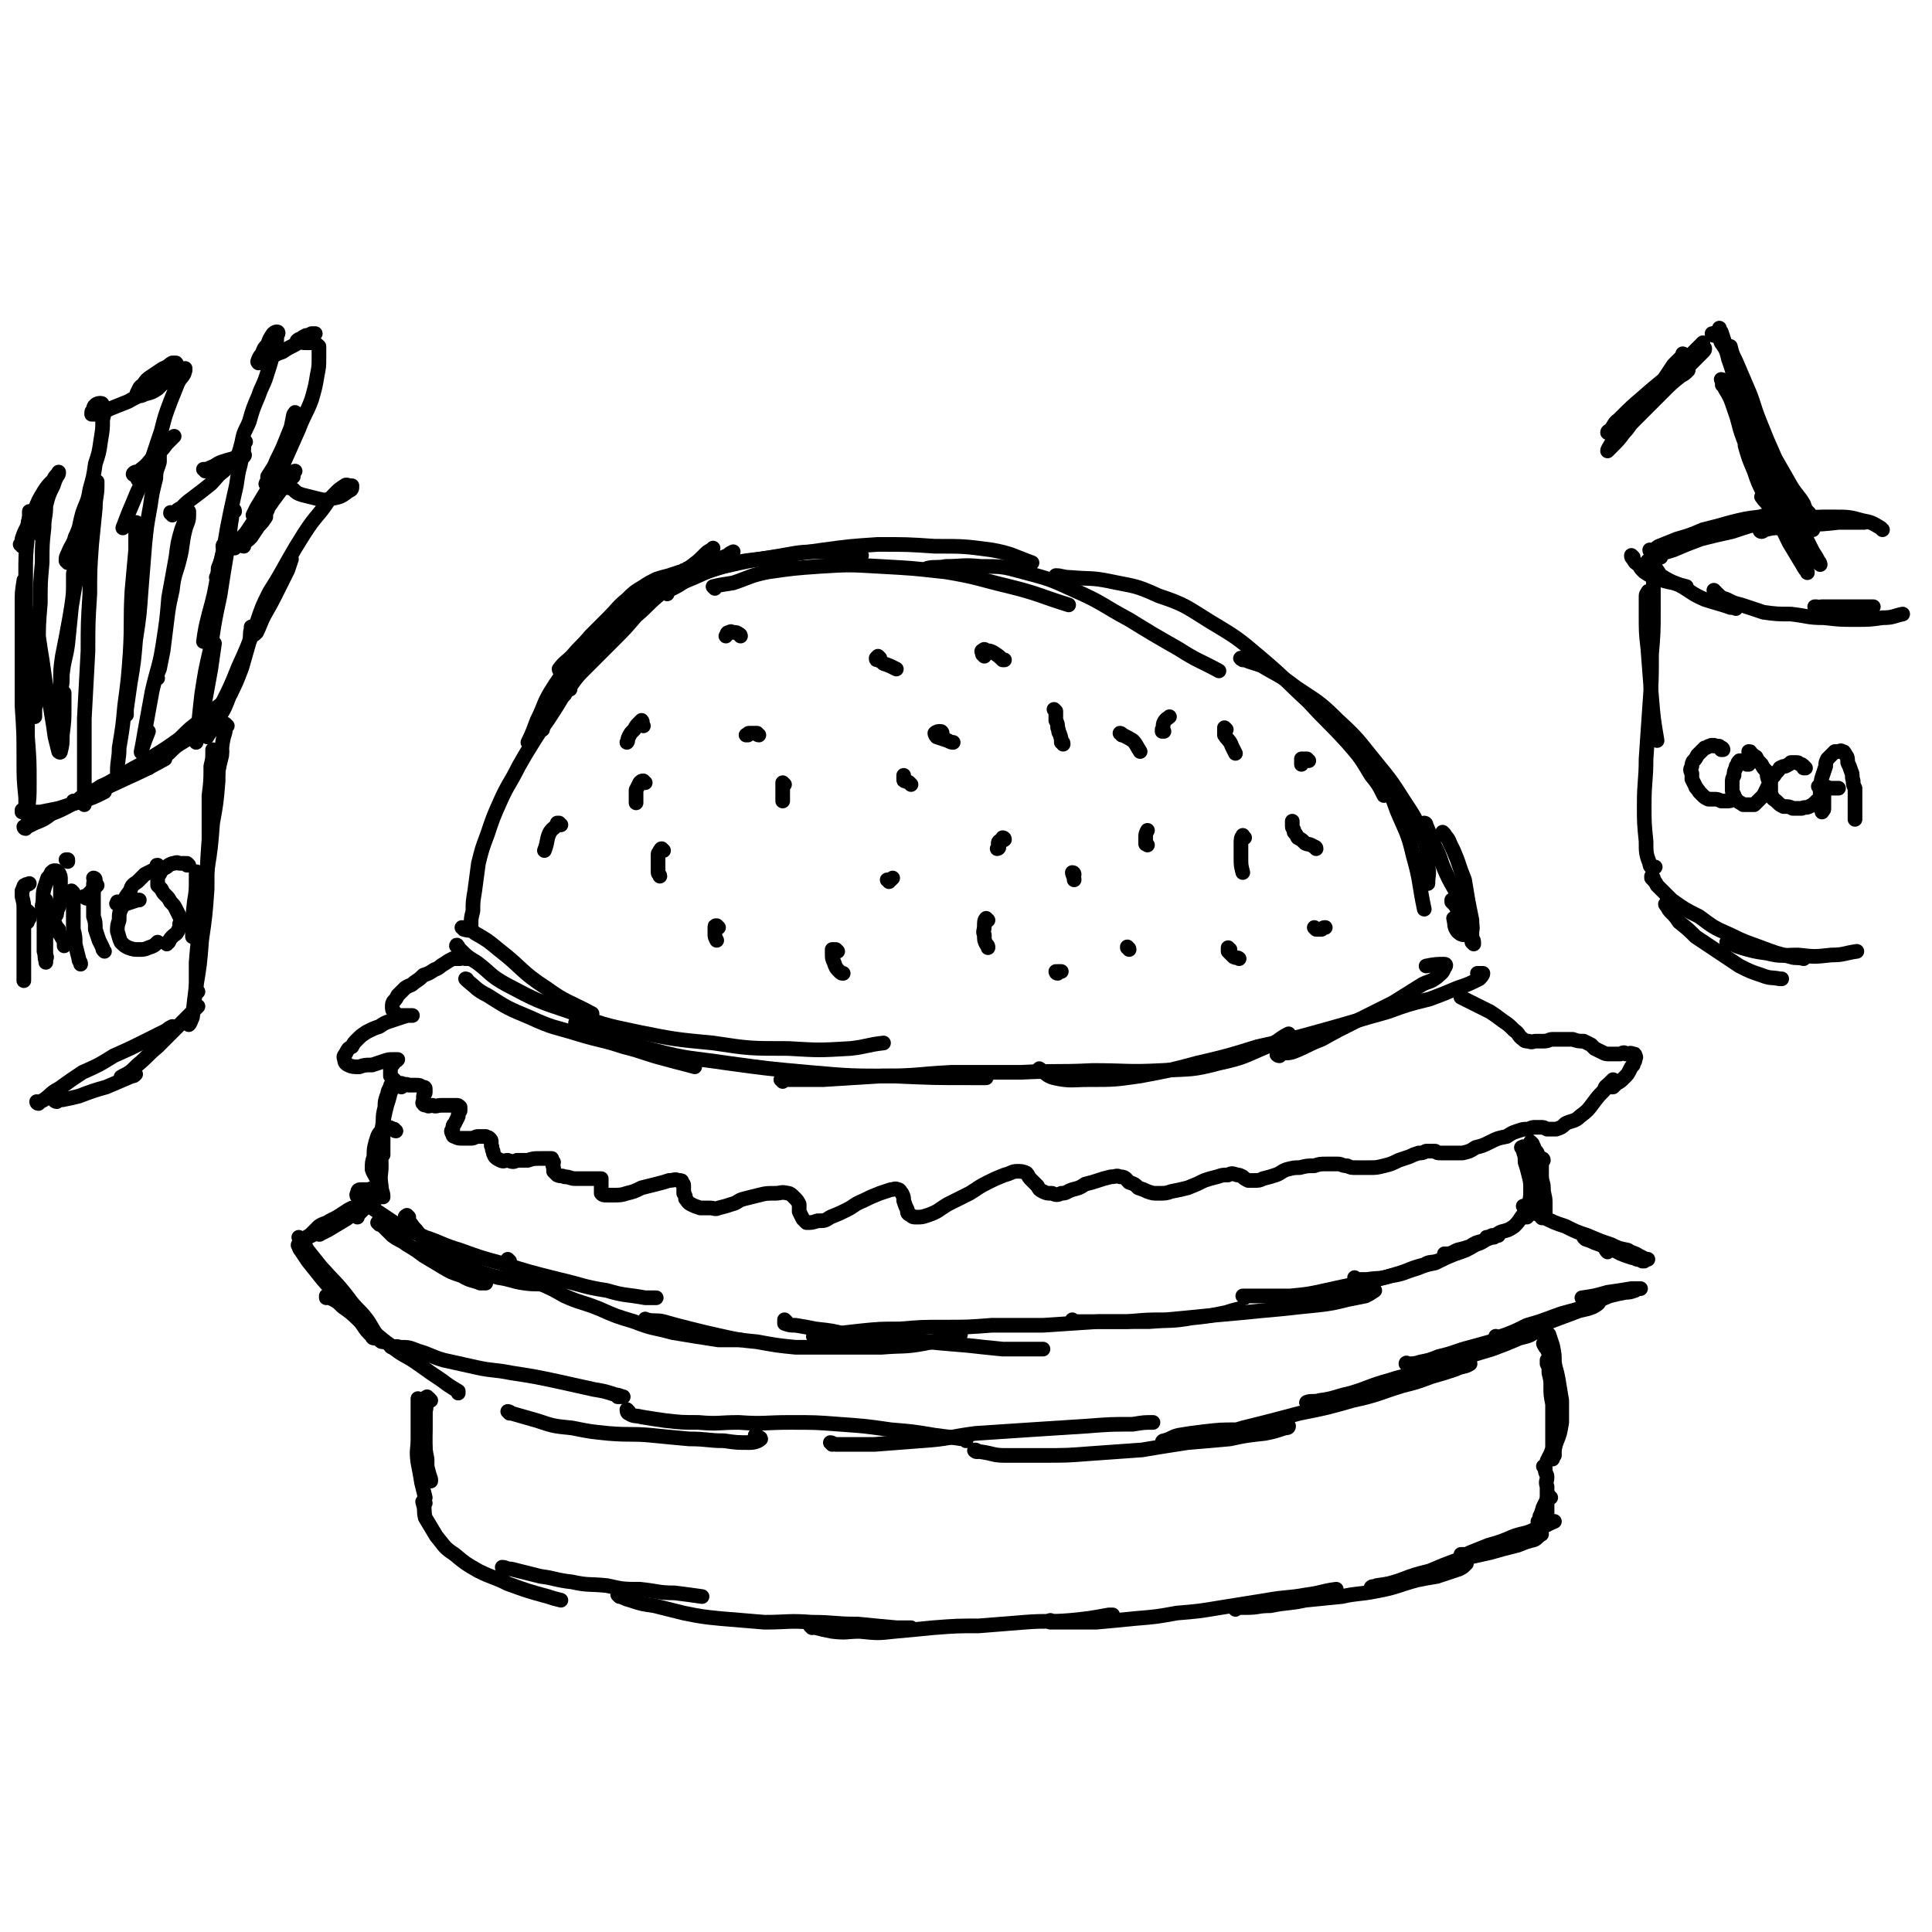 <svg viewBox='0 0 1054 1054' version='1.1' xmlns='http://www.w3.org/2000/svg' xmlns:xlink='http://www.w3.org/1999/xlink'><g fill='none' stroke='rgb(0,0,0)' stroke-width='8' stroke-linecap='round' stroke-linejoin='round'><path d='M306,366c0,0 -1,0 -1,-1 3,-4 4,-4 7,-7 5,-6 5,-5 10,-11 5,-5 5,-5 10,-10 5,-5 5,-6 10,-10 4,-4 4,-4 9,-7 3,-2 3,-2 7,-4 3,-1 3,-1 7,-2 3,-1 3,-1 6,-2 2,0 1,-1 3,-1 1,-1 1,-1 2,-1 0,0 0,0 0,0 -2,1 -2,2 -4,3 -3,1 -3,1 -6,3 -4,2 -4,2 -8,4 -4,2 -4,2 -8,5 -4,2 -4,2 -7,5 -5,4 -5,5 -9,9 -6,5 -6,5 -11,11 -6,6 -7,6 -12,13 -6,7 -6,7 -11,15 -4,7 -3,7 -7,15 -2,5 -2,6 -5,12 '/><path d='M308,379c0,0 -2,0 -1,-1 6,-7 6,-7 13,-14 7,-7 7,-7 15,-15 6,-6 6,-6 12,-13 6,-5 6,-6 12,-11 5,-5 5,-4 10,-9 4,-3 4,-3 8,-7 4,-3 4,-3 7,-6 2,-2 2,-2 4,-3 1,-1 1,-1 1,-1 '/><path d='M311,376c0,0 -1,-1 -1,-1 -4,6 -4,7 -8,13 -5,8 -5,7 -10,15 -5,8 -5,8 -9,15 -5,10 -6,10 -10,19 -4,9 -4,9 -7,18 -3,8 -3,8 -5,16 -1,7 -1,8 -2,15 -1,6 -1,6 -1,11 -1,4 -1,4 -1,7 0,2 0,2 0,3 '/><path d='M296,398c0,0 -1,-1 -1,-1 0,-1 1,-1 2,-3 7,-9 6,-9 13,-18 5,-7 5,-7 10,-13 4,-6 4,-6 8,-11 3,-3 3,-3 5,-6 '/><path d='M309,363c-1,0 -1,0 -1,-1 0,0 0,1 0,1 6,-5 6,-5 12,-10 9,-7 9,-7 17,-14 10,-7 9,-8 19,-15 10,-6 10,-6 21,-12 10,-5 10,-5 20,-9 1,-1 1,-1 3,-2 '/><path d='M347,331c0,0 -1,-1 -1,-1 0,0 0,1 1,1 5,-3 5,-4 10,-7 8,-4 8,-4 17,-7 10,-4 10,-5 21,-8 13,-3 13,-3 26,-5 13,-2 13,-3 26,-3 11,0 11,1 23,2 '/><path d='M364,324c0,0 -1,-1 -1,-1 1,-1 2,-1 4,-2 6,-3 6,-4 12,-7 9,-3 9,-3 18,-6 12,-3 12,-2 25,-4 13,-2 13,-2 27,-4 15,-2 15,-2 30,-3 16,0 16,0 31,1 16,0 16,0 31,2 11,2 11,3 22,7 '/><path d='M390,321c0,0 -1,-1 -1,-1 4,-1 5,-1 11,-2 9,-3 9,-4 19,-6 14,-2 14,-2 28,-3 16,-1 16,-1 33,0 18,1 18,1 36,3 18,3 18,4 35,8 16,4 16,5 32,10 '/><path d='M507,311c0,0 -1,-1 -1,-1 4,-1 5,0 10,-1 9,0 9,-1 19,0 12,0 12,0 23,3 15,4 15,4 28,10 16,7 15,8 30,16 13,8 13,8 27,16 11,7 11,6 22,12 '/><path d='M577,315c0,0 -1,-1 -1,-1 3,0 4,1 8,1 11,1 11,0 21,2 14,3 14,2 27,8 15,5 15,6 28,14 15,9 15,9 28,20 13,11 13,12 26,24 10,11 11,11 21,22 7,8 7,8 13,18 4,5 4,5 7,11 '/><path d='M678,360c0,0 -2,-1 -1,-1 4,2 5,2 11,4 10,6 10,5 19,12 12,8 13,8 23,18 11,10 11,11 20,22 9,11 9,11 16,22 6,9 6,9 10,19 3,8 2,8 3,17 1,4 0,4 0,9 '/><path d='M741,407c0,0 -1,-1 -1,-1 0,1 1,1 3,3 4,5 5,5 9,11 6,10 6,11 10,22 5,12 6,12 9,25 4,14 3,15 6,29 '/><path d='M253,507c0,0 0,-1 -1,-1 0,0 1,0 1,1 3,1 4,0 6,2 7,4 7,4 13,9 13,10 12,12 26,21 11,8 12,7 25,14 '/><path d='M255,535c0,-1 -1,-1 -1,-1 0,0 0,0 1,1 5,4 5,5 11,8 11,7 11,7 23,12 13,6 13,5 26,9 13,4 13,3 25,7 12,3 12,4 24,7 7,2 8,2 15,4 '/><path d='M250,517c0,-1 -1,-2 -1,-1 0,0 1,1 2,2 4,4 4,4 9,7 8,6 7,7 16,12 17,9 17,9 35,15 18,7 18,7 37,11 20,4 20,4 41,6 20,3 20,3 41,3 17,1 17,1 34,0 9,-1 9,-2 18,-3 '/><path d='M315,559c0,0 -1,-1 -1,-1 4,2 5,3 9,4 17,6 17,7 34,11 19,5 20,4 40,7 22,3 22,3 44,5 23,2 23,2 46,2 22,1 22,1 44,1 3,0 3,0 7,0 '/><path d='M427,590c0,0 0,-1 -1,-1 0,0 1,0 1,0 11,0 11,0 22,0 16,-1 16,-1 32,-2 19,0 19,-1 38,-2 19,0 19,0 38,0 19,-1 19,0 39,-1 19,0 19,1 38,0 16,-1 16,0 31,-4 14,-3 14,-4 26,-9 7,-3 6,-4 12,-7 '/><path d='M568,584c0,0 -1,-1 -1,-1 3,2 4,4 8,5 9,2 10,1 19,1 14,0 14,0 28,-2 16,-3 16,-3 31,-7 17,-4 17,-4 33,-9 18,-4 18,-4 36,-9 18,-5 17,-5 35,-10 11,-4 11,-4 23,-7 8,-3 8,-3 15,-6 6,-2 6,-2 12,-5 1,-1 2,-2 2,-3 -1,0 -2,0 -3,0 '/><path d='M698,576c-1,0 -2,-1 -1,-1 3,-1 4,0 8,-1 8,-3 8,-4 16,-7 9,-5 9,-5 19,-10 10,-5 10,-5 20,-10 8,-5 8,-5 16,-10 4,-2 4,-1 8,-4 2,-2 3,-2 4,-5 1,-1 1,-2 0,-2 -4,0 -5,0 -10,1 '/><path d='M778,450c0,0 -1,-1 -1,-1 0,0 1,0 1,1 2,5 2,5 4,10 3,6 3,6 5,12 3,7 3,7 7,14 3,7 3,6 6,13 2,4 1,5 3,9 0,3 0,3 0,5 1,1 0,1 0,1 '/><path d='M788,455c0,0 0,0 -1,-1 0,0 1,1 1,1 1,2 2,2 3,5 2,4 2,4 4,9 2,6 2,6 4,11 1,6 1,6 2,12 1,5 1,5 2,10 0,4 1,5 -1,7 0,1 -2,1 -3,1 -2,0 -3,-1 -4,-2 -2,-3 -1,-3 -2,-7 '/><path d='M793,492c0,0 -1,0 -1,-1 0,0 0,1 0,1 2,2 2,2 3,4 2,4 2,4 3,7 3,5 3,5 5,9 1,1 1,1 1,3 '/><path d='M255,523c0,0 -1,-1 -1,-1 0,0 0,0 0,1 -1,0 -2,-1 -3,0 -2,0 -2,0 -4,0 -2,1 -2,1 -5,3 -2,1 -2,2 -5,3 -3,2 -3,2 -6,3 -2,2 -2,2 -5,4 -2,2 -2,1 -5,3 -2,2 -2,2 -4,4 -1,2 -1,2 -2,3 -1,1 -1,2 -1,3 0,2 0,2 1,3 1,1 1,1 2,2 2,0 2,0 4,0 1,0 1,0 3,0 0,0 1,0 1,0 0,0 -1,0 -1,0 -2,0 -2,0 -5,1 -3,1 -3,1 -6,2 -3,1 -3,1 -6,3 -3,1 -3,1 -7,3 -3,2 -3,2 -5,4 -2,2 -2,2 -3,4 -2,1 -2,1 -3,3 -1,2 -2,2 -1,4 0,1 0,2 2,3 2,1 3,1 6,1 3,-1 3,-1 7,-1 3,-1 3,-1 6,-2 3,-1 3,-1 5,-1 1,0 2,0 3,0 0,0 0,0 0,0 -1,1 -1,1 -2,1 0,1 0,1 -1,2 -1,1 -1,1 -1,3 0,1 0,1 0,3 1,1 1,1 2,2 2,2 2,2 4,2 2,1 2,0 4,1 2,0 2,0 4,0 2,0 2,0 3,1 1,0 2,0 2,1 0,1 0,1 0,2 0,1 -1,1 -1,2 0,1 0,1 0,2 0,1 -1,2 0,2 0,1 1,1 2,1 1,1 1,0 3,0 2,1 2,0 5,0 2,0 2,0 5,0 1,0 2,0 3,0 1,0 1,0 2,1 0,1 0,1 0,2 -1,1 -1,1 -1,3 -1,2 -1,2 -2,4 -1,1 -1,1 -1,3 -1,1 -1,1 0,3 0,0 0,1 1,1 2,1 2,1 4,1 3,0 3,0 5,0 2,0 2,-1 4,-1 2,0 2,0 4,0 1,1 1,0 2,1 1,1 1,1 1,2 0,1 0,1 0,2 1,1 0,2 1,3 0,1 0,1 1,3 1,1 1,1 3,2 2,1 2,0 4,0 3,1 3,1 5,0 3,0 3,0 6,0 3,-1 3,-1 7,-1 1,0 1,0 3,0 2,0 2,0 3,0 0,1 0,1 1,2 0,1 -1,1 0,3 0,1 0,1 0,2 1,1 1,1 2,2 2,1 2,0 4,1 3,0 3,1 6,1 3,0 3,0 6,0 3,0 3,0 6,0 1,0 1,0 2,0 0,1 0,1 0,2 0,1 0,1 0,2 0,1 0,1 0,2 0,1 0,2 0,2 1,1 1,1 3,1 2,0 2,0 4,0 3,0 4,0 7,-1 4,-1 4,-1 8,-3 4,-1 4,-1 8,-2 4,-1 4,-1 7,-2 3,0 3,-1 5,0 2,0 2,0 2,1 1,1 1,1 1,2 0,2 0,2 0,4 1,1 1,2 1,3 1,1 1,2 3,3 2,1 2,1 5,2 2,0 2,0 5,0 3,0 3,1 5,0 4,-1 4,-1 7,-2 4,-1 3,-2 7,-3 4,-1 4,-1 8,-2 4,-1 4,-1 9,-1 3,0 3,-1 7,0 1,0 2,1 3,2 2,2 2,2 3,4 0,2 0,2 0,4 1,2 1,2 2,4 1,1 1,1 2,2 3,0 3,0 6,-1 4,0 4,0 7,-2 5,-2 5,-2 9,-4 4,-2 4,-3 9,-5 4,-2 4,-2 9,-4 3,-1 3,-1 6,-2 2,0 2,-1 4,0 1,0 1,1 2,2 1,2 1,2 1,4 1,3 1,3 2,5 0,2 0,2 2,3 1,1 1,1 3,1 3,0 3,0 6,-1 6,-2 6,-3 11,-6 6,-3 6,-3 12,-6 5,-3 4,-3 10,-6 4,-2 4,-2 9,-4 4,-1 4,-2 7,-2 2,0 3,0 5,1 1,1 1,2 2,3 2,2 2,2 4,4 1,2 1,2 3,3 2,1 2,1 5,1 2,1 3,1 5,0 3,0 3,-1 6,-2 4,-1 4,-1 7,-3 4,-1 4,-1 7,-2 3,-1 3,-1 7,-2 3,0 3,-1 5,0 3,0 3,1 5,3 3,1 3,1 5,3 3,1 3,1 5,2 3,1 3,1 6,1 4,0 4,0 7,-1 5,-1 5,-1 9,-2 5,-2 5,-2 9,-4 3,-1 3,-1 7,-2 3,-1 3,-1 6,-1 2,-1 2,-1 5,0 1,0 1,0 3,1 1,1 1,1 3,2 1,0 1,0 3,0 3,0 3,0 5,-1 4,-1 4,-1 7,-2 3,-1 3,-2 6,-3 4,-1 4,-1 7,-1 4,-1 4,-1 8,-1 3,-1 3,-1 7,-1 3,0 3,0 6,0 2,0 2,1 5,1 2,1 2,1 5,1 3,0 3,0 7,0 4,0 4,0 8,-1 4,-1 4,-1 8,-3 3,-1 3,-1 6,-2 2,-1 2,-1 5,-2 2,0 2,0 4,-1 2,0 2,0 5,0 1,1 1,1 3,1 2,0 2,0 5,0 4,0 4,0 7,0 4,-1 4,-1 7,-3 4,-1 4,-1 8,-3 4,-2 4,-2 9,-3 3,-2 3,-2 6,-3 3,-1 3,-1 6,-1 2,-1 2,-1 4,-1 2,0 2,0 3,0 1,0 1,0 3,1 2,0 2,0 5,0 3,-1 3,-1 5,-3 4,-2 5,-1 8,-4 4,-3 4,-3 7,-7 3,-4 3,-4 6,-7 1,-3 1,-2 3,-4 1,-1 1,-1 2,-2 0,0 0,0 0,0 0,1 0,1 0,2 0,1 -1,1 -1,2 0,0 0,0 0,0 0,0 1,0 1,0 1,-1 1,-1 2,-2 2,-1 2,-1 4,-3 2,-2 2,-2 3,-4 1,-2 1,-2 2,-3 0,-2 1,-1 1,-3 0,-1 1,-1 0,-2 0,-1 0,-1 -1,-1 -2,-1 -2,0 -4,0 -1,-1 -1,-1 -3,0 -1,0 -1,0 -3,0 -2,0 -2,0 -3,0 -2,0 -2,0 -4,-1 -2,-1 -2,-1 -4,-2 -1,-1 -1,-1 -2,-2 -2,-1 -2,-1 -4,-2 -3,0 -3,0 -6,-1 -2,0 -2,0 -5,0 -3,0 -3,0 -6,0 -2,0 -2,1 -5,1 -2,0 -2,0 -4,0 -2,0 -2,1 -4,0 -2,0 -2,0 -3,-1 -3,-2 -2,-3 -5,-5 -3,-3 -3,-3 -6,-5 -4,-3 -4,-3 -7,-5 -4,-2 -4,-2 -8,-4 -4,-2 -4,-2 -8,-4 '/><path d='M216,592c0,0 -1,-1 -1,-1 0,0 0,1 0,1 0,0 0,-1 -1,-1 -1,1 -1,1 -1,2 -2,3 -1,3 -2,5 -1,3 -1,3 -1,6 -1,4 -1,4 -1,7 0,4 0,4 0,8 0,5 0,5 0,10 0,1 0,1 0,1 '/><path d='M219,593c0,0 -1,-1 -1,-1 0,0 1,1 1,1 -1,0 -1,-1 -2,-1 -1,0 -1,0 -2,0 -1,2 -1,2 -2,4 -1,4 -1,4 -2,7 -1,4 -1,4 -2,9 -1,6 -1,6 -1,11 -1,7 0,7 0,13 0,5 -1,5 0,11 0,3 1,3 1,6 '/><path d='M216,617c-1,0 -1,-1 -1,-1 0,0 0,0 0,0 -1,0 -2,-1 -3,-1 -2,0 -3,0 -4,2 -2,2 -2,3 -3,6 -1,4 -1,4 -1,8 -1,3 -1,3 -1,7 1,3 2,3 3,7 1,1 1,1 1,3 '/><path d='M207,668c0,0 -1,-1 -1,-1 0,0 0,0 0,0 2,1 2,1 3,2 3,3 3,3 5,5 4,3 4,2 8,5 5,3 5,3 9,6 5,3 5,3 10,6 5,3 5,3 11,5 5,3 5,2 10,4 1,0 1,0 3,0 '/><path d='M223,664c0,0 -1,-1 -1,-1 0,0 0,1 0,1 0,0 -1,-1 -1,0 0,0 1,0 1,1 3,3 2,3 5,6 3,4 3,4 7,8 5,4 5,4 10,8 6,3 6,3 13,5 7,3 8,3 15,5 7,1 7,2 14,3 7,1 7,0 14,1 '/><path d='M203,650c0,-1 0,-1 -1,-1 0,-1 1,0 1,0 -2,0 -3,0 -6,0 -1,0 -2,0 -2,2 -1,1 0,2 1,3 3,3 3,3 7,5 6,4 6,4 12,8 8,4 8,4 17,8 9,3 9,4 19,7 11,4 11,4 22,7 16,5 16,5 32,9 13,3 13,4 26,6 10,3 10,2 21,4 3,0 3,0 6,0 '/><path d='M278,688c0,0 -1,-1 -1,-1 0,0 0,0 0,0 1,1 0,1 1,2 1,2 1,2 4,4 5,4 5,4 12,7 7,3 7,3 14,7 9,4 9,3 19,7 9,4 9,4 19,7 10,4 10,3 21,6 12,2 12,2 25,4 6,0 6,0 12,0 '/><path d='M353,721c0,-1 -1,-1 -1,-1 0,-1 0,0 1,0 4,1 5,0 9,1 7,2 7,2 15,4 8,2 8,2 17,4 9,2 9,2 19,3 11,2 11,2 21,3 12,0 12,0 23,0 12,0 12,0 24,0 12,-1 12,0 23,-2 10,-2 10,-3 20,-5 '/><path d='M429,721c0,0 -1,-1 -1,-1 0,0 0,0 0,1 0,0 0,0 0,1 3,1 3,1 6,1 6,1 6,1 11,2 9,1 9,1 17,3 10,1 10,1 21,2 11,1 11,1 22,2 11,1 11,1 23,2 9,1 9,1 19,2 8,0 8,0 16,0 3,0 3,0 6,0 '/><path d='M445,730c0,0 -2,-1 -1,-1 3,-1 4,0 9,-1 8,-1 8,-1 17,-2 10,-1 10,-1 21,-1 12,-1 12,-1 24,-1 13,0 13,0 26,-1 14,0 14,0 28,0 15,-1 15,-1 30,-2 14,0 14,0 28,0 12,-1 12,0 23,-2 10,-1 9,-1 19,-3 3,-1 3,-1 7,-2 '/><path d='M586,721c0,0 -1,-1 -1,-1 0,0 0,1 0,1 6,0 6,0 12,0 9,0 9,0 18,0 11,-1 11,-1 21,-1 11,-1 11,-1 21,-2 11,-1 11,-1 22,-2 10,-1 10,-1 21,-2 9,-1 9,-1 19,-2 8,-1 8,-1 16,-3 5,-1 5,-1 10,-2 2,-1 2,-1 5,-3 0,0 0,0 0,0 '/><path d='M679,708c0,-1 -1,-1 -1,-1 0,0 0,0 0,0 1,0 1,0 3,0 5,0 5,0 10,0 7,0 7,0 13,0 10,-1 10,-1 19,-3 9,-2 9,-2 19,-4 10,-2 10,-2 20,-5 7,-2 7,-3 15,-5 3,-2 4,-1 7,-2 3,-1 3,-1 6,-3 1,0 1,-1 1,-1 -1,0 -1,0 -3,0 '/><path d='M740,698c-1,0 -1,-1 -1,-1 0,0 0,1 0,1 3,0 4,0 7,0 6,-1 6,0 13,-2 7,-1 7,-2 14,-4 5,-2 5,-2 10,-3 6,-3 6,-3 11,-5 6,-2 6,-2 11,-5 3,-1 3,-1 6,-3 '/><path d='M842,633c0,-1 -1,-1 -1,-1 0,0 0,0 0,0 1,2 0,2 0,4 0,2 0,2 0,5 0,4 1,4 1,7 0,4 1,4 1,8 0,3 0,3 0,5 0,2 0,2 -1,3 -1,1 -1,0 -1,0 '/><path d='M836,624c0,0 -1,-1 -1,-1 0,0 0,1 0,1 1,0 0,0 0,0 1,1 2,1 2,3 2,2 2,2 2,5 1,4 1,4 1,7 0,5 0,5 -1,9 0,4 0,4 -2,8 -1,3 -1,3 -2,6 -1,1 -1,1 -2,2 -1,0 -1,0 -1,-1 -1,0 0,0 0,-1 '/><path d='M831,627c0,0 -1,-1 -1,-1 0,0 0,0 1,0 0,0 0,-1 0,0 0,0 0,1 0,2 1,3 1,3 1,6 1,3 1,3 2,7 1,4 1,4 1,8 0,4 0,4 -1,8 -1,3 -1,3 -4,7 -2,3 -2,3 -4,5 -3,2 -3,2 -7,3 -2,1 -2,1 -4,3 -2,0 -2,0 -3,0 -1,1 -1,0 -1,0 0,0 0,0 0,0 1,0 1,0 3,-1 1,0 1,0 2,0 1,0 1,0 1,0 1,0 0,0 0,0 -1,0 -1,0 -3,1 -3,1 -3,1 -5,2 -4,1 -4,1 -7,3 -3,1 -3,1 -7,2 -2,1 -2,1 -4,2 '/><path d='M218,675c0,0 -1,-1 -1,-1 0,0 0,0 0,0 0,0 0,0 0,0 0,0 0,0 0,0 '/><path d='M195,664c0,0 -1,-1 -1,-1 0,0 1,0 1,0 1,-1 1,-1 2,-2 1,-1 1,-1 2,-2 0,0 0,-1 0,-1 -1,0 -1,0 -1,0 -2,1 -2,1 -4,1 -2,1 -1,1 -3,2 -1,1 -1,1 -3,2 -3,2 -3,2 -5,4 -3,1 -3,2 -5,4 -1,1 -1,0 -3,2 0,0 -1,0 -1,0 0,1 1,0 1,0 2,-1 2,-1 4,-2 5,-3 5,-3 10,-6 4,-3 4,-3 8,-5 3,-2 3,-2 6,-4 1,-1 2,-1 2,-2 1,0 0,0 0,0 -1,0 -1,0 -2,1 -3,2 -3,2 -6,3 -3,2 -2,2 -5,3 -3,2 -3,2 -7,4 -4,2 -4,2 -8,5 -3,2 -3,2 -7,4 -2,1 -2,1 -4,2 -1,0 -1,1 -1,1 0,0 0,-1 1,-1 2,-2 2,-1 4,-3 2,-2 2,-2 4,-4 3,-2 3,-1 6,-3 4,-2 4,-2 7,-4 3,-2 3,-2 5,-3 '/><path d='M164,680c-1,0 -2,-1 -1,-1 0,1 0,2 1,3 2,3 2,3 4,6 4,5 4,5 8,10 7,8 7,8 14,15 4,4 5,4 9,8 3,3 2,4 5,7 0,1 1,2 0,2 0,0 -1,0 -1,-1 -3,-3 -3,-3 -5,-6 -3,-4 -3,-4 -5,-7 -4,-4 -4,-4 -7,-8 -4,-6 -4,-6 -8,-12 -4,-5 -4,-5 -8,-11 -3,-3 -2,-4 -5,-7 -1,-2 -1,-2 -2,-3 0,0 0,0 0,0 2,3 2,3 4,6 4,5 4,5 8,10 8,9 8,8 15,17 5,7 6,6 11,13 3,5 3,5 6,10 1,1 1,1 2,1 '/><path d='M179,708c-1,0 -1,-1 -1,-1 0,0 0,0 0,1 1,0 1,-1 2,0 4,2 4,2 7,5 6,4 6,5 12,10 7,5 7,6 14,11 7,6 8,5 15,10 7,5 7,5 13,9 4,3 4,3 9,6 0,0 0,0 0,1 '/><path d='M214,735c0,0 -1,-1 -1,-1 0,0 0,1 1,1 2,0 2,-1 4,0 5,0 5,0 10,2 7,2 7,3 14,5 9,2 9,2 18,4 9,2 9,1 19,3 13,2 13,2 27,5 9,2 9,2 18,4 6,1 6,1 12,3 2,0 3,1 4,1 0,0 -1,0 -2,0 -1,0 -1,0 -1,0 '/><path d='M278,771c0,0 -1,-1 -1,-1 0,0 1,0 2,1 7,2 7,2 14,4 9,3 9,3 19,4 10,2 10,2 20,3 12,1 12,0 23,1 10,1 10,1 21,2 10,0 10,1 19,1 7,1 7,1 14,1 3,0 5,-1 6,-2 0,-1 -2,-1 -3,-2 '/><path d='M343,770c0,0 -1,-1 -1,-1 0,0 0,2 1,2 3,2 3,1 7,2 6,1 6,1 13,2 9,1 9,1 18,1 11,1 11,0 22,0 14,1 14,0 28,0 14,0 14,0 27,1 14,1 14,1 28,3 12,1 12,1 24,3 8,1 8,1 15,2 1,0 1,0 2,1 '/><path d='M454,788c0,0 -1,-1 -1,-1 1,0 2,1 3,1 10,0 10,0 21,0 13,-1 13,-1 26,-2 15,-1 14,-2 29,-4 15,-1 15,-1 30,-2 15,-1 15,-1 31,-2 13,-1 13,-1 25,-1 6,-1 6,-1 11,-1 '/><path d='M533,792c-1,0 -2,-1 -1,-1 1,0 1,1 3,1 7,1 7,2 13,2 11,0 11,0 21,0 13,0 13,0 26,-1 14,-1 14,-1 28,-2 12,-2 12,-2 25,-4 12,-1 12,-1 23,-2 9,-2 10,-2 19,-3 5,-1 5,-1 11,-3 1,0 2,0 2,-1 -4,0 -5,0 -10,0 -9,1 -9,1 -18,2 -9,0 -9,0 -18,1 -8,1 -8,1 -14,2 -4,1 -4,2 -8,3 -1,0 -1,1 -1,1 3,0 4,0 8,0 7,-1 7,-1 15,-2 11,-3 11,-3 21,-6 16,-4 16,-4 31,-8 15,-3 15,-3 29,-7 14,-3 14,-4 27,-8 8,-2 8,-2 16,-5 7,-2 7,-2 13,-4 4,-2 5,-1 8,-3 0,0 0,-1 -1,-1 -1,0 -1,0 -3,0 '/><path d='M714,766c0,0 -2,-1 -1,-1 2,-1 4,0 7,-1 8,-1 8,-2 17,-4 10,-3 10,-4 21,-7 9,-3 9,-2 19,-5 8,-3 8,-3 17,-6 10,-3 10,-3 20,-6 8,-3 8,-3 15,-6 4,-1 5,-1 8,-3 1,0 2,-1 2,-1 -2,1 -3,1 -7,2 -3,1 -3,1 -6,2 '/><path d='M768,745c0,-1 0,-1 -1,-1 0,-1 1,0 1,0 3,0 4,0 7,-1 5,-1 5,-1 10,-3 9,-2 9,-3 17,-5 11,-3 11,-3 21,-6 10,-4 10,-4 20,-7 8,-3 8,-3 16,-6 5,-2 5,-1 10,-3 2,-1 3,-2 3,-2 0,0 -2,0 -4,1 -2,0 -2,0 -4,1 '/><path d='M817,730c-1,0 -1,-1 -1,-1 0,0 0,1 0,1 3,-1 3,-1 6,-2 5,-2 5,-2 11,-5 7,-2 7,-2 15,-5 8,-3 8,-2 16,-5 7,-3 7,-3 14,-6 4,-1 4,-1 9,-2 2,0 2,0 5,-1 1,-1 3,-1 3,-1 -1,0 -2,0 -5,0 -6,1 -6,1 -13,2 -7,2 -7,2 -14,3 '/><path d='M832,659c0,0 -1,-1 -1,-1 0,0 0,0 0,0 2,1 2,1 3,2 4,2 4,2 8,4 6,3 6,3 12,5 6,3 6,3 12,5 7,3 7,3 13,5 4,2 4,2 9,3 3,2 3,1 6,3 2,1 2,1 4,2 0,0 1,0 1,0 -4,0 -5,0 -9,-1 -6,-2 -6,-2 -11,-5 -5,-2 -5,-2 -9,-3 -2,-1 -2,-2 -5,-3 0,0 -1,0 -1,0 0,0 0,0 1,1 3,1 3,1 5,2 3,1 3,1 7,3 4,1 4,1 7,2 2,1 2,1 5,2 2,1 2,1 4,2 1,0 1,0 3,1 0,0 1,0 1,0 -2,-1 -2,-1 -5,-2 -3,-2 -3,-2 -7,-3 -2,-1 -2,-1 -4,-2 -2,0 -2,0 -4,0 -1,0 -1,0 -1,0 0,1 0,1 1,2 '/><path d='M229,764c0,0 -1,0 -1,-1 0,0 0,1 0,1 0,1 0,2 0,3 0,4 0,4 0,7 0,6 0,6 0,11 0,6 -1,6 0,13 1,5 1,5 2,11 1,4 1,4 2,8 '/><path d='M234,763c0,0 -1,0 -1,-1 0,0 1,1 0,1 0,0 0,0 0,0 -1,0 -1,-1 -1,0 -1,2 0,2 0,5 0,5 0,5 0,10 0,6 -1,6 0,12 0,5 0,5 1,10 1,4 1,4 2,7 0,1 0,1 0,1 '/><path d='M235,764c0,0 -1,-1 -1,-1 0,0 0,0 0,0 0,0 0,0 0,0 -1,1 -1,1 -1,2 -1,2 0,2 -1,5 0,4 0,4 0,8 0,4 0,4 0,9 0,4 0,4 1,9 0,2 0,2 0,3 '/><path d='M232,820c-1,0 -1,-1 -1,-1 -1,0 0,1 0,2 1,3 0,3 1,7 3,5 3,5 6,10 5,6 4,6 10,10 6,5 6,5 13,9 8,4 8,3 16,7 11,4 11,4 22,7 3,1 3,1 7,2 '/><path d='M275,856c0,0 -1,-1 -1,-1 2,0 2,1 5,1 8,2 8,2 16,4 8,1 8,2 17,3 9,2 9,1 19,2 9,2 9,2 18,2 10,1 10,2 19,2 8,1 8,1 15,2 '/><path d='M338,871c0,0 -1,-1 -1,-1 2,1 3,2 7,3 6,2 6,2 13,3 8,2 8,2 16,4 10,2 10,2 20,3 12,1 12,1 24,2 13,0 13,-1 26,0 12,0 12,1 25,1 10,1 10,1 21,2 4,0 4,0 8,0 '/><path d='M443,888c0,0 -1,-1 -1,-1 1,0 1,0 3,1 4,1 4,1 9,2 8,1 8,0 15,0 10,1 10,1 19,0 11,-1 11,-1 21,-2 13,-1 13,-1 25,-1 13,-1 13,-1 25,-2 13,-1 13,0 25,-1 10,-1 10,-1 21,-3 1,0 1,0 2,0 '/><path d='M574,885c0,0 -1,-1 -1,-1 0,0 0,1 0,1 5,0 5,0 9,0 8,0 8,0 16,0 11,-1 11,-1 21,-2 12,-1 12,-1 23,-3 12,-1 12,-1 24,-3 13,-2 12,-2 25,-4 11,-2 11,-1 22,-3 8,-1 8,-2 16,-3 '/><path d='M674,878c0,0 -1,-1 -1,-1 2,0 3,0 7,0 7,0 6,-1 13,-1 10,-2 10,-1 19,-3 10,-1 10,-1 20,-2 9,-2 9,-1 19,-3 11,-2 11,-3 22,-6 5,-1 5,-1 11,-2 6,-2 6,-2 12,-4 2,-1 2,-1 4,-3 '/><path d='M749,867c0,0 -1,-1 -1,-1 1,-1 1,0 3,-1 7,-1 7,-1 13,-3 8,-3 8,-3 16,-5 7,-3 7,-3 15,-6 9,-2 9,-2 18,-4 7,-2 7,-2 15,-4 5,-2 5,-2 9,-3 2,-1 2,-2 4,-3 '/><path d='M798,849c0,-1 -1,-1 -1,-1 0,0 0,0 1,0 2,0 2,0 4,-1 5,-2 5,-2 10,-4 7,-2 7,-2 14,-5 6,-2 6,-1 12,-4 5,-1 5,-2 10,-4 '/><path d='M848,752c0,0 -1,-1 -1,-1 0,0 0,0 1,0 0,0 0,0 0,0 0,0 0,0 0,-1 0,-1 0,-1 0,-2 0,-1 0,-1 -1,-2 0,-1 0,-1 -1,-2 0,0 0,0 -1,-1 0,0 0,0 -1,-1 0,0 0,0 0,0 0,0 0,0 0,0 0,1 0,1 0,2 1,2 1,2 1,5 1,4 1,4 1,7 0,5 0,5 1,10 0,5 0,5 0,10 0,4 0,4 0,9 0,4 0,4 0,8 0,2 0,2 0,3 '/><path d='M844,728c0,0 0,0 -1,-1 0,0 0,0 0,0 0,0 0,-1 0,-1 1,1 1,1 2,2 1,3 1,3 2,6 1,5 1,5 1,9 1,6 1,6 1,12 1,7 1,7 1,13 0,7 0,7 0,13 -1,5 -1,5 -2,10 0,1 0,1 0,3 '/><path d='M843,734c0,0 -1,-1 -1,-1 0,0 0,0 0,0 1,2 1,2 2,3 1,3 2,3 3,7 2,4 2,4 3,9 1,6 1,6 2,12 0,6 0,6 0,12 -1,6 -1,6 -3,11 -1,3 -2,3 -3,6 -1,2 -1,2 -2,4 '/><path d='M843,801c0,0 0,-1 -1,-1 0,0 1,0 1,1 0,0 0,0 0,1 0,2 1,2 1,4 0,2 -1,2 0,5 0,3 0,3 0,6 0,3 0,3 0,6 0,2 0,2 0,4 0,1 0,1 0,1 0,1 0,0 0,0 0,0 0,0 0,-1 '/><path d='M846,817c0,0 -1,-1 -1,-1 0,0 0,0 0,1 0,0 0,-1 0,0 -1,0 -1,0 -1,1 -1,2 -1,2 -2,4 -1,2 0,2 -1,4 -1,1 -1,1 -1,2 0,1 0,1 -1,2 0,0 0,0 0,0 '/><path d='M843,825c0,0 -1,-1 -1,-1 0,0 0,0 0,0 0,1 0,1 -1,1 0,2 0,2 0,4 -1,1 -1,1 -2,3 0,1 0,1 0,2 '/><path d='M351,396c0,0 -1,-1 -1,-1 0,0 1,1 1,1 -1,-1 0,-2 -1,-3 0,0 -1,1 -1,1 -2,2 -2,2 -3,4 -2,2 -2,2 -3,4 -1,2 0,2 -1,3 '/><path d='M352,427c-1,0 -1,-1 -1,-1 -1,0 -1,0 -2,1 -1,2 -1,2 -2,4 0,2 0,3 0,5 0,1 0,1 0,2 '/><path d='M362,464c0,0 -1,0 -1,-1 -1,0 0,1 -1,1 0,1 -1,1 -1,2 0,3 0,3 0,5 0,3 0,3 0,5 0,1 1,1 1,2 '/><path d='M392,506c0,0 -1,-1 -1,-1 -1,0 -1,0 -1,1 0,2 0,2 0,4 0,1 0,1 1,3 '/><path d='M428,428c0,0 -1,-1 -1,-1 0,0 0,1 0,1 0,4 0,4 0,8 0,0 0,0 0,1 '/><path d='M414,401c-1,0 -1,-1 -1,-1 0,0 0,0 0,0 -2,0 -2,0 -4,0 -1,0 -1,0 -1,1 -1,0 -1,0 -1,0 '/><path d='M404,347c0,0 0,-1 -1,-1 -1,-1 -1,-1 -3,-1 -1,0 -1,-1 -2,0 -2,0 -1,1 -2,2 '/><path d='M306,450c-1,0 -1,-1 -1,-1 -1,0 0,0 -1,0 -1,3 -2,2 -4,5 -2,4 -1,5 -3,10 '/><path d='M457,519c0,0 -1,-1 -1,-1 -1,0 -1,0 -2,0 0,1 0,1 0,2 0,3 0,3 1,5 1,3 1,3 3,5 1,1 1,1 2,1 '/><path d='M485,481c0,0 0,-1 -1,-1 0,0 0,0 0,0 1,0 1,0 2,0 1,-1 1,-1 1,-1 '/><path d='M497,428c0,0 -1,-1 -1,-1 -1,-1 -1,0 -2,-1 -1,0 -1,0 -1,-1 0,-1 0,-1 0,-2 '/><path d='M480,359c0,0 0,0 -1,-1 0,0 -1,1 -1,1 0,1 0,1 1,1 2,1 2,1 3,2 3,1 3,1 7,3 '/><path d='M537,358c0,0 0,0 -1,-1 0,0 0,0 0,0 0,-1 -1,-2 0,-2 1,-1 1,-1 2,0 2,0 2,0 4,1 3,2 3,2 5,4 1,0 1,0 1,0 '/><path d='M576,388c0,0 -1,-1 -1,-1 0,0 1,1 1,1 0,2 0,2 0,5 1,2 1,2 1,4 1,2 0,2 1,3 1,3 1,3 1,5 1,0 1,0 1,1 '/><path d='M548,458c0,0 -1,-1 -1,-1 0,0 1,0 1,1 -1,1 -2,0 -3,1 -1,1 0,2 0,3 0,1 -1,1 -1,1 '/><path d='M539,502c-1,0 -1,-1 -1,-1 -1,1 -1,2 -1,4 0,3 -1,3 0,5 0,3 0,3 1,5 1,1 1,1 1,2 '/><path d='M577,531c-1,0 -1,-1 -1,-1 0,0 0,1 1,0 1,0 1,0 2,0 '/><path d='M616,518c0,-1 -1,-1 -1,-1 0,-1 0,0 0,0 0,0 0,0 0,0 0,0 0,0 0,0 '/><path d='M626,461c0,0 -1,-1 -1,-1 0,0 0,1 0,0 0,-1 0,-1 0,-3 0,-2 0,-2 1,-4 0,0 0,0 0,0 '/><path d='M635,399c0,0 -1,-1 -1,-1 0,0 0,1 0,1 1,-2 0,-3 1,-5 1,-2 2,-2 3,-3 '/><path d='M669,398c0,0 -1,-1 -1,-1 0,2 0,3 0,4 2,3 3,3 4,6 1,2 1,2 2,4 '/><path d='M679,457c-1,0 -1,-2 -1,-1 -1,1 -1,2 -1,4 0,4 0,4 0,8 0,4 0,4 1,8 '/><path d='M671,518c-1,0 -1,-1 -1,-1 0,1 0,2 0,2 2,2 2,2 3,3 2,1 2,0 3,1 '/><path d='M718,507c0,0 -1,-1 -1,-1 0,0 0,0 1,1 0,0 0,0 0,0 1,0 1,0 3,0 1,-1 1,-1 2,-1 '/><path d='M718,463c0,-1 -1,-1 -1,-1 -3,-2 -3,-1 -5,-2 -2,-2 -2,-2 -4,-3 -1,-2 -1,-2 -2,-3 0,-2 -1,-2 -1,-3 0,-1 0,-1 0,-3 '/><path d='M714,415c-1,0 -1,-1 -1,-1 -1,0 -1,0 -2,0 0,0 -1,0 -1,0 0,1 0,1 0,1 0,1 0,1 0,2 '/><path d='M586,477c0,0 0,-1 -1,-1 0,1 1,2 1,4 '/><path d='M514,400c0,0 0,-1 -1,-1 -1,0 -2,0 -3,1 0,0 0,1 1,2 3,1 3,1 6,2 2,1 2,1 3,1 '/><path d='M612,401c0,-1 -1,-1 -1,-1 0,0 0,0 0,0 3,2 4,2 7,4 2,2 2,3 4,6 '/><path d='M891,304c0,0 -1,-1 -1,-1 0,1 0,1 1,2 1,2 1,2 3,3 1,2 1,2 3,4 3,2 3,2 6,3 5,2 5,2 10,3 3,1 3,1 7,2 '/><path d='M900,307c0,0 0,-1 -1,-1 0,0 1,0 1,0 1,1 1,1 2,2 2,3 2,3 4,6 5,3 5,3 10,5 7,4 7,5 14,8 6,2 7,2 13,4 2,1 2,0 4,1 '/><path d='M936,323c0,0 -1,-1 -1,-1 0,0 0,1 1,1 0,1 0,1 1,1 2,2 2,2 5,3 4,2 4,2 8,3 6,2 6,2 12,4 7,1 8,1 15,1 9,1 9,2 18,2 9,1 9,1 17,1 8,0 8,0 15,-1 6,0 6,-1 11,-2 '/><path d='M991,332c0,0 0,-1 -1,-1 0,0 1,0 1,0 1,1 1,0 3,0 4,0 4,0 8,0 5,0 5,0 11,0 4,0 4,0 9,0 '/><path d='M899,309c0,0 0,-1 -1,-1 0,0 1,0 1,0 0,-1 0,-1 0,-2 1,0 2,0 2,0 1,4 0,5 1,9 0,9 0,9 0,18 0,12 0,12 -1,24 0,14 0,14 -1,28 -1,14 -1,14 -2,29 0,12 -1,12 -1,25 0,10 0,10 1,20 0,6 0,7 2,12 0,2 1,2 2,3 0,0 0,-1 1,-1 '/><path d='M900,324c0,0 -1,-1 -1,-1 0,0 1,0 1,0 0,0 -1,-1 -1,0 0,0 -1,1 -1,2 0,5 0,6 0,11 0,9 0,9 1,18 1,13 1,13 2,26 1,12 1,12 3,24 '/><path d='M910,494c-1,0 -1,-1 -1,-1 -1,0 0,1 0,1 1,1 1,2 2,3 3,3 3,3 5,6 5,4 5,4 9,8 6,4 6,4 12,8 6,4 6,4 12,8 6,3 6,3 12,5 5,2 5,1 10,2 0,0 1,0 1,0 '/><path d='M902,479c0,0 -1,-1 -1,-1 0,0 0,1 0,1 2,2 2,2 3,4 4,4 4,4 8,8 7,5 7,5 15,9 8,6 8,6 17,10 8,4 9,4 17,7 8,3 8,3 16,5 3,1 3,0 7,1 '/><path d='M943,515c0,-1 -1,-1 -1,-1 0,0 0,0 1,0 4,2 4,2 7,3 7,2 7,2 14,3 8,2 8,1 17,1 9,1 9,1 18,0 7,0 7,-1 14,-2 '/><path d='M901,301c0,0 -1,0 -1,-1 0,0 0,1 1,1 2,-1 2,-2 4,-3 5,-2 5,-2 10,-4 7,-2 7,-2 14,-5 8,-2 8,-2 15,-4 8,-2 8,-2 16,-3 7,-2 7,-2 14,-2 4,0 4,0 8,0 '/><path d='M906,304c-1,0 -2,-1 -1,-1 0,-1 1,0 1,-1 4,-1 4,-1 7,-2 7,-3 7,-3 15,-6 8,-2 8,-2 17,-4 9,-3 9,-3 17,-5 10,-2 10,-2 19,-2 10,-1 10,-1 19,-1 8,0 9,0 16,2 5,1 5,1 10,4 0,0 0,0 1,1 '/><path d='M961,290c0,0 -1,-1 -1,-1 0,0 0,1 1,1 1,0 1,-1 2,-1 4,-1 4,-1 8,-1 7,-1 7,-1 15,-2 8,0 8,0 17,-1 7,0 7,0 14,0 '/><path d='M940,208c0,-1 -1,-1 -1,-1 0,0 0,0 1,1 1,3 1,3 3,6 3,5 3,5 6,10 3,6 3,6 6,12 3,5 3,5 6,10 2,3 2,3 3,6 1,2 1,2 2,3 0,1 0,1 0,1 0,-2 0,-2 -1,-5 -2,-4 -3,-4 -5,-8 -2,-6 -2,-6 -5,-12 -3,-8 -3,-8 -5,-15 -3,-8 -3,-8 -5,-16 -2,-6 -2,-6 -4,-13 -1,-3 -1,-3 -2,-6 -1,-1 -1,-2 -1,-2 0,2 1,3 2,5 2,7 2,7 5,14 4,9 4,9 7,17 3,8 3,8 7,16 4,10 4,10 10,20 4,7 4,7 8,14 3,5 4,5 7,10 1,3 1,3 3,5 0,0 0,1 0,0 -2,-2 -3,-2 -5,-4 -3,-5 -3,-5 -6,-11 -4,-7 -4,-8 -8,-16 -4,-9 -4,-9 -8,-19 -4,-10 -3,-10 -7,-19 -3,-7 -3,-7 -6,-14 -2,-4 -2,-4 -3,-8 -1,0 -1,0 -1,0 0,3 0,4 1,7 3,7 3,7 6,14 4,9 4,9 8,18 4,10 4,10 8,20 4,9 4,9 8,17 4,7 4,7 8,13 2,4 3,4 5,8 1,1 2,2 2,3 0,0 0,0 -1,-1 -3,-4 -3,-4 -6,-8 -3,-6 -3,-6 -6,-11 '/><path d='M919,194c0,0 -1,-1 -1,-1 0,0 1,0 0,1 0,0 0,0 -1,1 -2,2 -2,2 -4,4 -2,3 -2,3 -4,6 -2,3 -2,3 -4,5 0,1 -1,2 0,2 0,1 1,0 1,0 2,-2 2,-2 4,-4 4,-3 4,-2 7,-5 3,-3 3,-3 5,-6 2,-2 2,-2 4,-5 1,-1 1,-1 2,-3 0,-1 0,-1 1,-2 0,0 0,0 0,0 -1,1 -1,1 -2,2 -2,2 -2,2 -4,4 -5,4 -5,4 -9,8 -8,8 -8,7 -17,15 -7,6 -7,6 -14,13 -3,2 -2,3 -5,6 0,0 -1,1 -1,1 0,-1 1,-1 3,-2 3,-3 3,-3 6,-6 3,-2 3,-2 5,-4 4,-4 4,-4 8,-7 5,-5 5,-4 11,-8 5,-4 5,-4 10,-8 3,-3 3,-3 6,-6 2,-2 2,-2 3,-3 1,-1 1,-1 1,-2 0,0 -1,-1 -1,0 -3,1 -3,1 -5,3 -4,4 -4,4 -8,8 -7,7 -7,6 -13,13 -9,10 -9,10 -18,20 -3,4 -3,4 -6,8 -1,2 -2,3 -2,4 0,0 1,-1 2,-2 4,-4 4,-4 7,-8 3,-3 2,-3 5,-6 4,-4 4,-4 8,-8 4,-4 4,-4 9,-9 4,-4 4,-4 9,-8 2,-1 2,-1 4,-3 '/><path d='M935,183c0,0 -1,-1 -1,-1 0,0 0,0 0,0 0,0 0,0 1,0 0,0 1,-1 1,0 2,2 2,2 3,5 3,4 3,5 4,9 3,8 2,8 5,15 2,9 2,9 5,18 2,9 2,9 5,18 2,7 2,7 4,14 2,5 2,5 3,10 1,2 1,2 2,4 0,0 -1,1 -1,0 -2,-3 -2,-3 -4,-6 -3,-6 -3,-6 -5,-12 -3,-7 -3,-7 -5,-14 '/><path d='M941,211c-1,0 -1,-1 -1,-1 -1,0 0,0 0,0 0,0 0,0 0,-1 0,0 0,0 0,0 1,1 1,1 1,3 3,5 3,5 5,11 3,8 2,8 5,16 4,10 4,10 8,20 4,10 4,10 8,20 5,8 5,8 9,16 4,6 4,6 7,12 1,2 2,2 3,5 0,0 0,1 0,0 -2,-2 -2,-3 -4,-6 -3,-5 -3,-5 -6,-10 -3,-6 -3,-7 -7,-13 -2,-4 -2,-4 -5,-9 -1,-2 -2,-2 -3,-3 0,0 0,0 0,0 2,3 2,2 4,5 2,3 2,3 5,6 2,3 2,4 4,7 2,3 2,3 4,6 0,0 0,0 1,1 '/><path d='M978,291c0,0 0,-1 -1,-1 0,0 1,0 1,1 1,0 1,1 1,1 1,1 1,1 2,2 1,1 1,1 2,1 0,0 1,-1 1,-1 0,-1 0,-2 0,-3 -1,-3 -1,-3 -2,-6 -1,-3 -1,-3 -3,-7 -1,-3 -1,-3 -3,-7 -1,-4 -1,-4 -2,-8 -1,-1 -1,-1 -2,-3 0,-1 0,-2 0,-1 1,1 1,2 2,4 1,5 2,5 3,9 2,6 2,6 4,11 2,5 2,5 4,10 2,4 2,4 4,8 2,3 2,3 3,5 1,1 1,2 1,2 0,0 -1,-1 -1,-1 -2,-3 -2,-3 -4,-7 -2,-4 -2,-4 -5,-9 -3,-5 -3,-5 -6,-10 -3,-5 -3,-5 -6,-10 -2,-4 -2,-4 -4,-7 -1,-2 -2,-3 -2,-3 0,0 0,1 1,2 1,4 1,4 3,7 2,5 2,4 5,9 2,5 2,5 4,10 2,4 2,4 4,7 2,3 1,3 3,6 1,1 1,1 2,2 0,0 0,0 0,0 '/><path d='M940,409c0,0 0,-1 -1,-1 0,0 1,1 1,1 0,0 0,0 -1,0 0,-1 0,-1 0,-1 -1,-1 -1,-1 -2,-1 0,0 0,0 -1,0 -1,0 -1,-1 -1,0 -1,0 -1,-1 -2,0 -2,0 -1,1 -3,1 -1,1 -1,1 -2,2 -1,1 -1,1 -2,2 -1,2 -1,2 -2,3 -1,1 -1,2 -1,3 -1,2 -1,2 0,4 0,2 0,2 0,3 1,2 1,2 2,4 0,1 1,1 2,3 1,1 1,1 2,2 1,1 1,1 3,2 1,0 1,0 3,0 2,0 2,0 4,1 2,0 2,0 3,0 2,0 2,0 3,-1 0,0 0,0 0,0 '/><path d='M954,417c0,0 -1,-1 -1,-1 0,0 0,1 0,1 0,0 0,-1 0,-1 -1,0 -1,0 -1,0 -1,-1 -1,-1 -1,-1 -1,0 -1,0 -2,0 -1,1 -1,1 -1,2 -1,1 -1,1 -1,2 -1,2 -1,2 -1,4 -1,2 -1,2 -1,4 0,2 0,2 0,4 0,2 1,2 1,3 1,2 1,2 2,3 1,1 2,1 3,2 1,0 2,0 3,0 1,0 2,0 3,0 1,-1 1,-1 2,-2 2,-2 2,-2 3,-3 1,-2 1,-2 2,-4 1,-2 1,-2 1,-4 -1,-2 -1,-3 -1,-5 -2,-2 -2,-2 -3,-4 -2,-2 -2,-2 -3,-4 -2,-1 -1,-1 -3,-2 0,-1 0,-1 -1,-1 '/><path d='M985,419c0,0 -1,-1 -1,-1 0,0 0,0 1,1 0,0 -1,0 -1,0 0,-1 0,-1 0,-1 -1,-1 -1,-1 -2,-1 -1,-1 -1,-1 -2,-1 -1,0 -2,0 -3,0 -1,1 -1,1 -3,2 -1,0 -1,0 -3,1 -1,2 -2,2 -3,4 -1,1 -1,1 -2,3 0,2 0,3 0,5 0,2 0,2 1,4 0,1 1,1 2,2 2,2 2,2 4,3 3,0 3,0 5,1 2,0 2,0 5,0 2,-1 2,0 4,-1 2,-1 2,-1 3,-2 1,0 1,0 1,-1 '/><path d='M995,431c0,0 -1,-1 -1,-1 0,0 1,0 1,1 0,0 0,0 0,0 0,1 0,1 0,2 0,2 0,2 0,3 0,1 0,1 0,3 0,1 0,1 0,2 0,1 0,1 -1,1 0,1 0,1 0,1 0,0 0,-1 0,-1 -1,-1 -1,-1 -1,-2 0,-2 0,-2 0,-4 0,-3 0,-3 0,-6 1,-3 0,-3 1,-6 1,-3 1,-3 2,-6 0,-2 0,-2 1,-4 1,-1 1,-1 2,-2 1,-1 1,-1 2,-2 1,0 1,0 2,0 1,0 1,-1 2,0 1,0 1,0 2,2 1,1 1,2 1,4 1,2 1,2 2,5 1,2 0,2 1,5 0,2 0,2 1,4 0,2 0,2 0,4 0,1 0,1 0,3 0,2 0,2 0,4 0,2 0,2 0,3 0,1 0,1 0,2 0,1 0,1 0,1 '/><path d='M993,430c0,0 -1,-1 -1,-1 0,0 0,0 0,0 0,0 0,0 1,0 0,0 0,0 1,0 2,0 2,0 4,1 2,0 2,0 5,0 0,0 0,0 0,0 '/><path d='M13,443c0,0 -1,0 -1,-1 0,0 0,1 0,1 2,0 2,0 4,0 3,0 3,0 6,0 5,-1 5,-1 10,-2 6,-2 6,-2 13,-4 6,-2 6,-2 12,-5 '/><path d='M14,452c0,0 -1,-1 -1,-1 0,0 0,1 1,1 0,0 0,-1 1,-1 2,-1 2,-1 4,-2 5,-2 5,-2 9,-5 8,-3 8,-4 15,-7 12,-6 12,-6 25,-12 11,-5 11,-5 22,-11 '/><path d='M41,438c0,0 -1,-1 -1,-1 0,0 0,1 0,1 1,0 1,0 2,-1 2,-2 2,-2 4,-3 4,-3 5,-2 9,-5 7,-3 7,-4 13,-7 8,-5 8,-4 15,-9 8,-5 8,-5 15,-10 6,-6 6,-6 13,-11 5,-5 5,-4 11,-9 2,-2 2,-2 4,-5 '/><path d='M81,419c-1,0 -1,-1 -1,-1 0,0 0,1 0,1 1,0 1,-1 1,-1 2,-1 2,-1 4,-2 4,-2 3,-3 7,-5 4,-4 4,-4 9,-7 3,-2 3,-2 7,-5 '/><path d='M124,396c-1,0 -1,-1 -1,-1 -1,0 0,1 0,1 0,3 0,3 -1,6 -1,5 -1,5 -1,10 -2,8 -2,8 -3,16 -1,7 -1,7 -2,14 '/><path d='M121,410c-1,0 -1,-1 -1,-1 -1,2 0,3 0,5 -1,6 -1,6 -1,12 -1,12 -1,12 -3,23 -1,13 -1,13 -3,26 -2,14 -2,14 -3,27 -2,11 -2,11 -3,23 0,7 0,7 0,14 0,1 0,1 1,2 '/><path d='M117,410c0,0 -1,-1 -1,-1 0,0 0,0 0,1 0,4 0,4 -1,8 0,8 0,8 -1,16 0,12 0,12 0,24 -1,14 -1,14 -1,27 -1,14 -1,14 -3,28 -1,13 -1,13 -3,25 -1,8 -1,8 -2,17 -1,2 -1,3 -2,4 0,0 1,-1 1,-3 '/><path d='M108,477c0,-1 -1,-2 -1,-1 0,1 0,2 0,4 0,6 0,6 -1,12 -1,9 -1,9 -1,19 '/><path d='M31,601c-1,0 -2,-1 -1,-1 1,-1 2,0 4,0 5,-1 5,-1 9,-2 8,-3 8,-3 15,-5 7,-3 7,-3 14,-6 1,0 1,0 2,-1 '/><path d='M21,602c0,0 -1,0 -1,-1 0,0 0,1 1,1 1,-1 1,-1 3,-2 4,-3 4,-4 8,-6 7,-5 7,-5 13,-9 9,-4 9,-4 17,-9 9,-4 9,-4 17,-8 6,-3 6,-3 12,-6 1,-1 1,-1 3,-2 0,0 0,0 0,0 '/><path d='M67,589c-1,-1 -1,-1 -1,-1 0,-1 0,0 1,-1 4,-2 4,-2 8,-6 6,-5 5,-5 11,-10 6,-6 6,-6 12,-12 4,-4 4,-4 8,-8 1,-1 1,-1 2,-2 '/><path d='M86,370c0,0 -1,-1 -1,-1 0,0 0,1 0,0 1,-1 1,-2 2,-4 1,-5 1,-5 2,-10 1,-8 1,-8 2,-16 1,-8 1,-8 3,-17 1,-9 2,-9 4,-17 2,-8 1,-8 3,-16 1,-4 2,-4 2,-8 0,-1 0,-2 0,-2 -2,4 -2,5 -4,10 -2,7 -2,7 -3,15 -2,11 -2,11 -4,22 -1,12 -1,12 -3,25 -2,13 -3,13 -6,26 -2,11 -2,11 -4,22 -1,6 -1,6 -2,11 0,1 0,0 0,0 2,-6 2,-6 4,-11 '/><path d='M112,257c0,0 0,-1 -1,-1 0,0 1,0 1,0 1,0 1,0 3,-1 3,-1 3,-2 6,-3 3,-1 3,-1 7,-2 2,0 2,0 4,-1 1,0 1,-1 1,-1 1,0 0,1 0,1 -2,2 -2,2 -3,3 '/><path d='M94,281c0,-1 -1,-1 -1,-1 0,-1 0,0 1,0 0,0 0,0 0,0 0,0 0,0 1,0 2,-2 2,-2 4,-3 3,-3 3,-3 7,-6 4,-3 4,-3 9,-7 4,-4 3,-4 7,-7 3,-3 3,-2 5,-5 1,-1 1,-1 2,-2 0,0 0,0 0,1 0,0 0,0 -1,0 '/><path d='M134,241c0,0 -1,-1 -1,-1 0,0 0,0 0,0 0,0 0,0 0,0 0,3 0,3 0,5 -1,4 -1,4 -2,9 -2,7 -1,7 -3,15 -2,9 -2,9 -4,19 -2,12 -2,12 -5,24 -2,12 -2,12 -5,23 -2,8 -2,8 -3,15 '/><path d='M128,279c0,-1 -1,-2 -1,-1 -1,2 0,3 -1,7 -1,8 -1,8 -2,15 -2,12 -2,12 -4,25 -3,14 -3,14 -5,28 -3,13 -3,13 -5,26 -1,9 -1,9 -2,19 -1,3 -1,5 -1,7 0,0 0,-2 0,-4 2,-7 2,-7 4,-14 2,-11 2,-11 4,-22 1,-7 1,-7 2,-14 '/><path d='M123,298c0,0 -1,-1 -1,-1 -1,1 0,2 0,3 -1,5 -1,5 -3,10 0,3 0,3 -1,5 '/><path d='M41,314c0,-1 -1,-2 -1,-1 0,1 0,2 0,5 0,6 0,6 -1,13 -1,10 -1,10 -2,20 -1,8 -2,8 -3,17 0,5 0,5 -1,9 0,2 -1,3 -1,3 0,-2 0,-4 1,-7 0,-8 0,-8 1,-15 2,-10 2,-10 4,-21 2,-12 2,-12 4,-24 2,-12 3,-12 5,-24 2,-9 2,-9 4,-18 1,-4 1,-6 2,-8 0,-1 0,1 0,2 0,6 -1,6 -1,12 -1,10 -1,10 -2,20 -1,14 -1,14 -1,27 -1,16 -1,16 -1,31 -1,19 -1,19 -2,37 0,14 0,14 0,27 0,9 0,9 0,17 0,2 0,2 0,3 '/><path d='M74,259c-1,0 -2,0 -1,-1 1,-1 2,0 4,-2 4,-3 3,-3 7,-7 4,-3 4,-3 7,-7 2,-2 2,-2 4,-4 0,0 0,0 0,0 -3,2 -3,2 -5,4 -1,1 -1,1 -2,2 '/><path d='M76,262c0,0 -1,0 -1,-1 1,0 1,0 2,-1 2,-2 2,-2 4,-4 2,-3 3,-2 5,-5 1,-1 1,-2 1,-2 0,0 0,1 0,3 -1,4 -2,4 -2,9 -2,8 -2,8 -3,15 -2,11 -2,11 -3,21 -1,13 -1,13 -2,25 -1,14 -1,14 -3,27 -1,12 -1,12 -3,24 -1,7 -1,7 -2,14 0,1 0,3 0,3 0,0 0,-1 0,-2 '/><path d='M75,286c0,0 0,-1 -1,-1 0,1 1,2 0,3 0,6 0,6 0,12 -1,11 -1,11 -2,22 -1,17 0,17 -1,34 -1,14 -1,14 -3,29 -1,11 -1,11 -3,23 0,6 -1,7 -1,13 0,0 0,-1 0,-1 '/><path d='M18,281c-1,0 -1,0 -1,-1 -1,0 0,1 0,0 0,0 0,-1 -1,-1 0,1 0,1 0,3 -1,5 -1,5 -1,11 -1,10 -1,10 -1,21 0,13 0,13 0,27 0,15 0,15 1,31 0,15 0,15 0,30 1,13 1,13 1,25 0,8 0,8 -1,16 0,1 0,3 0,2 -1,-3 -1,-5 -1,-10 -1,-10 -1,-10 -1,-21 0,-14 0,-14 -1,-29 0,-15 0,-15 0,-30 0,-13 0,-13 0,-25 0,-7 0,-7 1,-13 0,0 0,-1 0,0 0,3 0,4 0,8 0,4 0,4 0,8 '/><path d='M12,298c0,0 0,-1 -1,-1 0,0 1,0 1,0 0,-1 0,-1 0,-3 1,-3 1,-3 3,-7 1,-5 1,-5 4,-9 2,-5 2,-5 5,-10 2,-3 2,-3 5,-6 1,-2 1,-2 3,-4 0,0 0,-1 0,0 0,0 0,1 -1,2 -1,2 -1,2 -2,5 -2,4 -2,4 -3,7 -1,4 -1,4 -3,8 -1,4 -1,4 -1,7 0,2 0,2 0,4 0,1 0,1 0,1 0,0 0,-1 0,-2 0,-3 0,-3 1,-5 0,-3 0,-3 0,-6 1,-3 1,-3 1,-5 1,-1 1,-3 1,-2 0,0 0,2 0,4 0,6 -1,6 -1,12 -1,9 -1,9 -1,19 -1,11 -1,11 -1,22 -1,12 -1,12 -1,24 -1,10 -1,10 -1,20 0,7 0,7 -1,14 0,2 0,4 0,4 0,0 0,-2 0,-4 0,-6 0,-6 0,-12 0,-8 0,-8 0,-16 0,-8 0,-8 0,-15 0,-4 0,-5 0,-8 0,0 1,1 1,1 1,5 0,5 1,10 1,7 1,7 2,13 1,7 1,7 2,14 1,8 2,8 3,15 1,6 1,6 2,13 1,4 1,4 2,8 0,0 1,1 1,0 1,-4 1,-4 1,-9 1,-8 1,-8 1,-16 0,-4 0,-4 0,-7 '/><path d='M133,298c-1,0 -1,-1 -1,-1 0,0 0,0 0,0 1,0 1,0 1,-1 2,-1 2,-1 4,-3 2,-3 2,-3 4,-6 2,-2 2,-2 4,-5 0,-2 0,-2 1,-4 0,-1 0,-2 0,-2 0,-1 -1,-1 -2,0 -1,1 -1,1 -2,3 -3,3 -2,3 -4,6 -2,3 -2,3 -4,6 -2,2 -2,2 -4,5 -1,2 -1,2 -2,3 0,0 0,0 0,0 1,-2 2,-2 3,-4 3,-4 3,-4 6,-7 3,-5 3,-5 7,-9 3,-5 3,-5 6,-9 3,-4 3,-4 6,-8 2,-2 2,-2 4,-4 0,-1 1,-1 1,-1 0,0 -1,1 -1,3 -3,2 -3,2 -5,5 -3,4 -3,4 -6,8 -2,3 -2,3 -4,5 -1,2 -1,2 -3,3 0,0 0,0 0,0 0,-1 0,-1 1,-3 1,-2 2,-2 3,-4 1,-2 1,-2 3,-4 1,-2 1,-2 2,-3 0,-1 0,-1 1,-1 0,-1 0,-1 1,-1 1,0 1,0 3,1 2,0 2,0 4,1 2,2 2,2 5,3 4,1 4,1 8,2 4,1 4,1 8,0 5,-1 5,-1 9,-4 2,-1 2,-1 2,-3 0,0 0,0 -1,0 -1,0 -2,-1 -3,0 -3,2 -3,2 -5,4 -5,5 -4,5 -8,10 -5,6 -5,6 -9,12 -5,8 -5,8 -9,15 -5,9 -5,9 -10,17 -4,8 -4,8 -7,17 -2,3 -2,4 -2,6 0,1 1,0 2,-1 2,-4 2,-5 4,-9 4,-7 4,-7 7,-13 3,-6 3,-6 6,-12 1,-3 1,-3 2,-6 0,0 -1,-1 -1,0 -2,3 -2,3 -4,7 -4,6 -3,6 -7,12 -4,9 -4,9 -8,18 -4,11 -4,11 -9,22 -4,10 -4,10 -9,20 -3,7 -3,7 -6,14 -1,2 -2,4 -2,4 1,-2 3,-4 5,-8 4,-7 4,-6 7,-14 4,-8 4,-8 7,-16 2,-7 2,-7 4,-14 1,-3 0,-3 1,-7 0,0 0,0 0,-1 '/><path d='M37,307c0,0 -1,-1 -1,-1 0,0 1,0 1,0 0,0 -1,0 -1,0 0,0 0,0 0,0 0,-2 0,-2 1,-4 2,-5 3,-5 4,-9 3,-6 2,-6 4,-13 2,-6 3,-6 4,-13 2,-7 2,-7 3,-14 2,-6 2,-6 3,-13 1,-6 1,-6 1,-11 1,-4 1,-4 0,-7 0,-1 0,-2 -1,-2 -1,0 -2,0 -3,1 -1,1 -1,1 -1,3 -1,0 -1,1 -1,1 0,1 0,1 0,1 1,0 1,0 2,0 4,-1 4,-1 8,-3 5,-2 5,-2 10,-4 5,-3 5,-2 10,-6 5,-2 4,-3 9,-6 3,-3 3,-3 6,-6 1,-1 2,-2 1,-3 0,0 -1,0 -2,0 -2,1 -2,2 -5,3 -3,2 -3,2 -6,4 -3,2 -3,2 -5,5 -2,1 -2,2 -3,4 0,0 -1,1 0,2 2,0 2,0 4,-1 4,-1 4,-1 7,-3 3,-3 3,-3 6,-5 3,-2 3,-2 6,-4 1,-1 2,-2 3,-2 0,0 0,1 0,1 -1,4 -2,3 -4,7 -2,5 -2,5 -4,10 -3,8 -3,8 -5,16 -3,9 -3,9 -6,18 -4,10 -5,10 -9,20 -3,7 -3,7 -6,15 '/><path d='M130,250c0,0 -1,0 -1,-1 0,0 1,0 1,-1 1,-3 1,-3 2,-7 1,-6 2,-6 4,-11 2,-7 2,-7 5,-14 2,-6 3,-6 5,-13 2,-6 2,-6 3,-12 2,-4 2,-4 2,-8 1,-1 1,-2 0,-2 0,0 -1,0 -2,1 -2,3 -2,3 -3,6 -2,2 -2,2 -3,5 -1,1 -1,1 -2,3 0,1 -1,1 0,2 0,0 1,0 2,-1 2,-1 2,-1 5,-2 3,-2 3,-2 6,-3 3,-2 3,-2 7,-4 3,-2 4,-2 7,-3 2,-1 1,-1 3,-2 0,0 1,-1 1,-1 -1,0 -1,0 -2,0 -2,1 -2,1 -3,1 -2,1 -2,1 -3,2 -1,0 -1,0 -2,1 0,0 0,0 0,0 1,0 1,0 1,0 2,1 2,1 4,1 2,0 3,0 4,0 2,1 2,1 3,2 0,3 0,3 0,6 0,5 0,5 -1,10 -1,6 -1,6 -3,13 -3,8 -4,8 -7,16 -4,9 -4,9 -8,18 -4,7 -4,7 -9,15 -3,6 -3,6 -6,11 -1,2 -2,3 -2,3 0,0 1,-2 2,-4 3,-5 3,-5 6,-10 3,-8 3,-8 6,-15 3,-7 3,-7 6,-15 1,-5 1,-5 2,-10 0,-1 1,-2 1,-2 0,1 -1,3 -1,5 -2,5 -2,5 -4,10 -2,5 -2,5 -5,11 -2,5 -2,4 -5,9 0,2 0,2 -1,4 '/><path d='M16,498c0,0 -1,0 -1,-1 0,0 1,1 1,1 0,0 -1,0 -1,0 -1,0 -1,1 -1,1 -1,1 -1,1 -1,1 0,2 0,2 0,3 0,3 0,3 0,5 0,4 0,4 0,7 0,4 0,4 0,8 0,3 0,3 0,6 0,2 0,2 0,5 0,0 0,1 0,1 0,0 0,-1 0,-1 0,-3 0,-3 0,-5 0,-4 0,-4 0,-7 0,-4 0,-4 0,-8 0,-5 0,-5 0,-9 0,-5 0,-5 0,-9 0,-3 0,-3 -1,-7 0,-1 0,-1 0,-3 1,-1 0,-1 1,-2 0,-1 0,-1 1,-1 0,-1 1,0 2,-1 0,0 0,0 0,0 '/><path d='M15,503c0,0 -1,0 -1,-1 0,0 0,1 0,1 0,0 0,0 0,-1 1,-1 1,-1 2,-1 0,-1 0,-1 0,-2 '/><path d='M25,491c0,0 -1,-1 -1,-1 0,1 0,1 0,2 1,2 0,2 0,4 1,3 1,3 1,6 0,3 0,3 0,6 0,3 0,3 0,7 0,2 0,2 0,5 0,2 1,2 0,3 0,1 0,2 0,2 0,0 0,-1 0,-1 -1,-2 0,-2 -1,-5 0,-3 0,-3 0,-7 0,-5 0,-5 0,-9 0,-5 -1,-5 -1,-9 1,-4 0,-5 1,-9 1,-3 1,-3 2,-6 1,-1 1,-1 2,-3 1,-1 1,-1 2,-1 1,0 1,0 2,1 1,2 1,2 1,4 0,3 0,3 0,6 0,3 0,3 0,6 -1,3 -1,3 -2,5 0,2 0,2 -1,3 -1,1 -1,1 -1,2 -1,0 -1,0 -1,0 0,0 0,0 0,-1 0,0 0,0 0,0 0,1 0,0 1,1 1,1 0,1 1,2 1,2 1,2 2,3 0,2 0,2 1,3 1,2 1,2 2,3 0,1 0,2 0,3 '/><path d='M40,487c0,0 -1,-1 -1,-1 0,0 0,0 0,0 1,1 1,1 1,1 0,2 0,2 0,4 0,4 0,4 0,7 0,4 0,4 0,9 1,4 1,4 1,8 1,4 1,4 2,8 0,2 1,1 1,3 '/><path d='M37,470c0,0 -1,-1 -1,-1 0,0 1,0 1,0 0,0 0,0 -1,0 0,0 0,0 0,0 '/><path d='M52,480c0,0 -1,-1 -1,-1 0,0 1,0 1,1 0,1 -1,1 -1,2 0,2 0,2 0,5 0,3 0,3 0,6 0,3 0,3 0,7 1,3 1,3 1,7 1,3 1,3 2,6 1,2 1,2 2,4 0,1 0,1 1,2 '/><path d='M47,490c0,0 -1,-1 -1,-1 0,0 0,1 0,0 1,0 1,0 2,-1 1,-1 1,-1 3,-3 1,-1 1,-1 2,-2 '/><path d='M87,473c-1,0 -1,-1 -1,-1 -1,0 0,0 0,1 0,0 0,0 -1,1 -1,1 -1,1 -2,1 -2,1 -2,1 -4,2 -2,2 -2,2 -4,4 -3,2 -3,2 -4,5 -3,4 -3,4 -4,8 -2,4 -2,4 -2,8 -1,3 -1,3 -1,6 1,3 1,4 2,6 2,2 2,2 4,3 3,1 3,1 6,1 2,0 3,0 5,-1 3,-1 3,-1 5,-3 '/><path d='M65,493c0,0 -1,-1 -1,-1 0,0 0,0 0,0 0,0 0,0 0,1 0,0 -1,0 0,0 0,0 0,0 1,0 2,0 2,0 4,0 3,-1 3,-1 6,-2 1,0 0,0 1,0 '/><path d='M103,472c0,0 0,0 -1,-1 0,0 1,1 0,1 0,0 0,-1 -1,-1 -1,0 -1,0 -3,0 -1,0 -1,-1 -3,0 -1,0 -1,0 -3,1 -1,1 -1,1 -3,2 -1,1 -1,1 -2,3 -1,1 -1,1 -1,3 0,1 0,1 0,3 1,1 1,1 2,2 1,2 1,2 2,3 2,2 2,2 3,4 2,2 2,2 3,4 1,2 1,2 2,4 1,2 1,2 0,4 0,2 0,2 -1,4 -1,2 -1,1 -3,3 -1,1 -1,1 -2,3 -1,0 -1,0 -1,1 '/></g>
</svg>